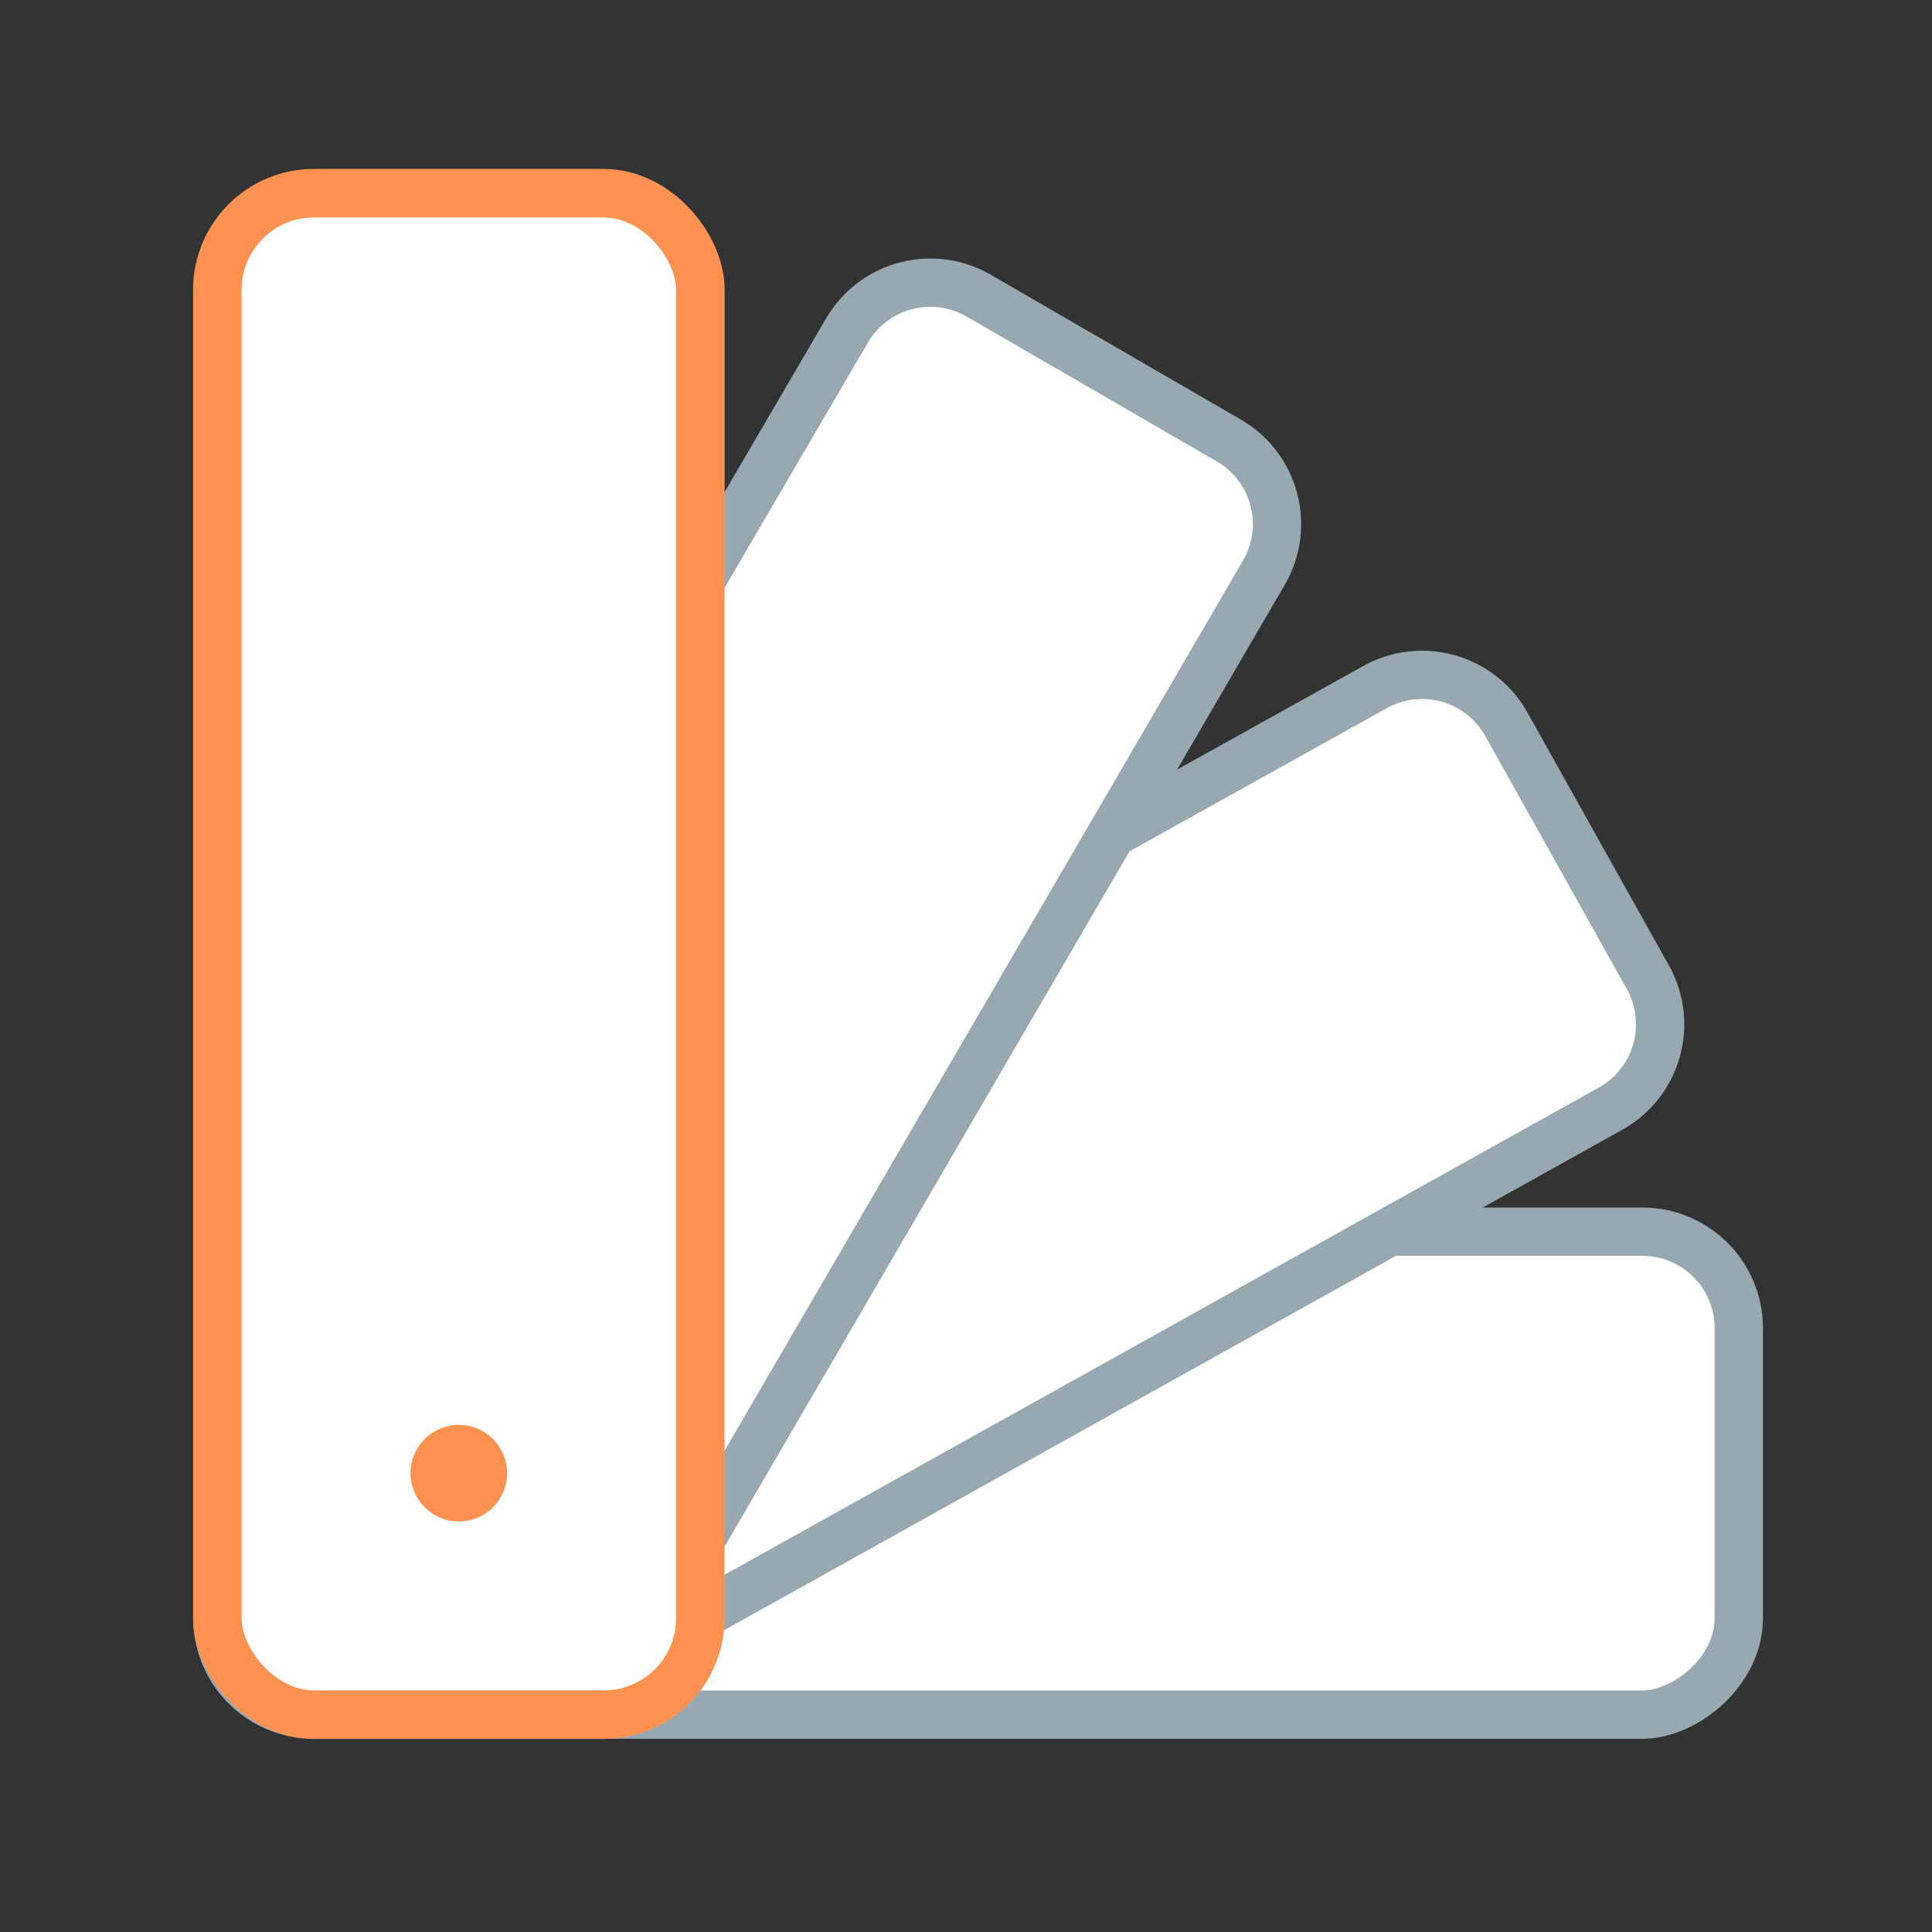 <svg xmlns="http://www.w3.org/2000/svg" width="80" height="80" viewBox="0 0 80 80"><rect x="0" y="0" width="80" height="80" fill="#333333" stroke="none"/><defs><style>.cls-1,.cls-2{fill:#fff;}.cls-1{stroke:#98a8b0;stroke-miterlimit:10;stroke-width:2px;}.cls-2{stroke:#ff9151;stroke-linejoin:round;stroke-width:2.01px;}.cls-3{fill:#ff9151;}</style></defs><title>icons-features-outlines-finalPP</title><g id="Layer_1" data-name="Layer 1"><rect class="cls-1" x="30.5" y="29.5" width="20" height="63" rx="4" ry="4" transform="translate(101.5 20.5) rotate(90)"></rect><path class="cls-1" d="M68.22,40.44,62.38,30a4,4,0,0,0-5.44-1.55L11.18,53.91a2.41,2.41,0,0,1,.07.34,50.16,50.16,0,0,1,.49,7.37c.62,0,1.23.07,1.85.12a4.7,4.7,0,0,1,1.55-.28,2.52,2.52,0,0,1,.94-.82c2.3-2.74,5.75-1.67,8,.94a12.37,12.37,0,0,1,2.64,6.6l40-22.29A4,4,0,0,0,68.22,40.44Z"></path><path class="cls-1" d="M50.9,18.25l-10.36-6a4,4,0,0,0-5.47,1.44L11.27,54.41a49.47,49.47,0,0,1,.47,7.21c.62,0,1.23.07,1.85.12a4.7,4.7,0,0,1,1.55-.28,2.52,2.52,0,0,1,.94-.82c2.3-2.74,5.75-1.67,8,.94a12.24,12.24,0,0,1,2.59,6.2L52.33,23.72A4,4,0,0,0,50.9,18.25Z"></path><rect class="cls-2" x="9" y="8" width="20" height="63" rx="4" ry="4"></rect><circle class="cls-3" cx="19" cy="61" r="2"></circle></g></svg>